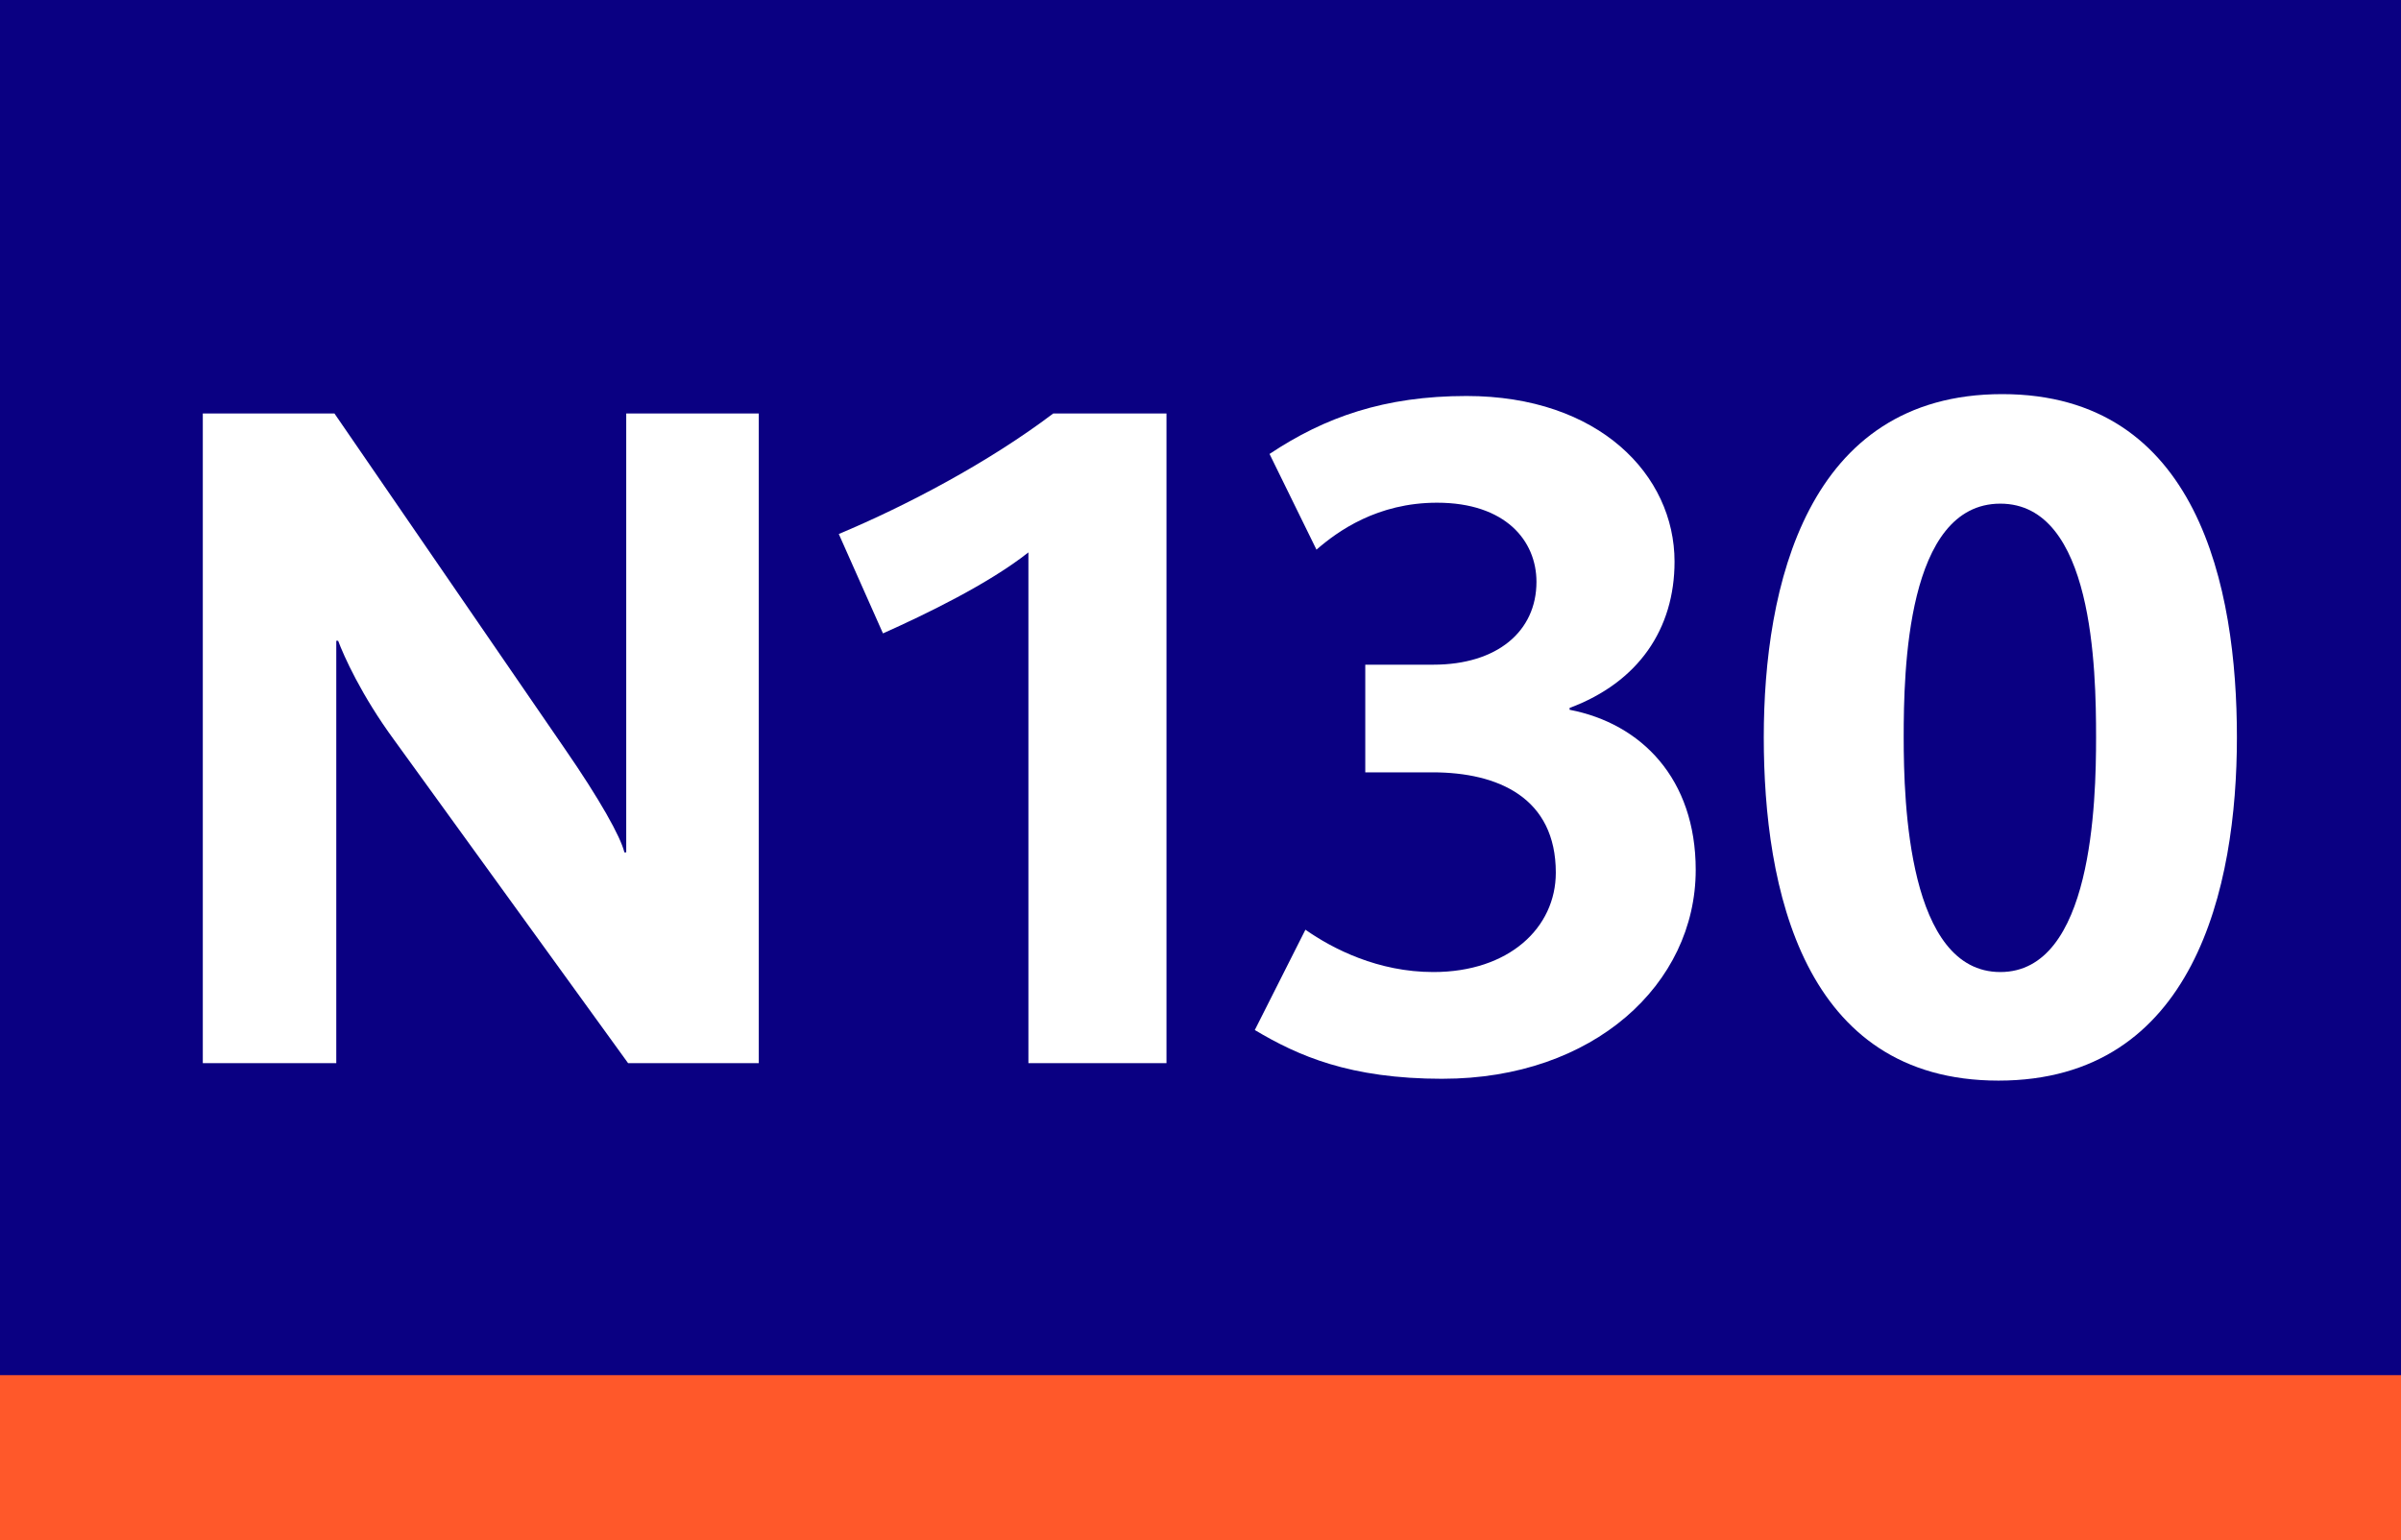 <?xml version="1.0" encoding="UTF-8"?><svg id="Calque_1" xmlns="http://www.w3.org/2000/svg" baseProfile="tiny" version="1.2" viewBox="0 0 120 77">  <!-- Generator: Adobe Illustrator 29.0.1, SVG Export Plug-In . SVG Version: 2.1.0 Build 192)  -->  <g>    <rect width="120" height="77" fill="#ff582a"/>    <rect width="120" height="68.75" fill="#0a0082"/>  </g>  <g>    <path d="M31.391,53.151l-11.686-16.148c-1.656-2.255-2.53-4.232-2.806-4.969h-.092v21.117h-6.671V20.671h6.579l11.501,16.746c1.748,2.531,2.806,4.417,2.99,5.199h.092v-21.945h6.625v32.48h-6.533Z" fill="#fff"/>    <path d="M51.399,53.151v-25.534c-1.978,1.564-5.106,3.083-7.269,4.049l-2.208-4.969c3.404-1.426,7.499-3.588,10.719-6.026h5.659v32.48h-6.901Z" fill="#fff"/>    <path d="M72.099,53.934c-4.646,0-7.223-1.15-9.385-2.438l2.53-5.015c1.38.966,3.635,2.116,6.395,2.116,3.772,0,6.119-2.208,6.119-4.969,0-3.727-2.853-5.015-6.165-5.015h-3.358v-5.382h3.404c3.175,0,5.152-1.656,5.152-4.141,0-2.07-1.563-3.957-4.968-3.957-2.991,0-4.969,1.427-6.027,2.347l-2.346-4.784c2.76-1.841,5.75-2.898,9.845-2.898,6.625,0,10.397,3.956,10.397,8.28,0,3.358-1.795,6.027-5.245,7.315v.092c3.589.69,6.303,3.45,6.303,8.005,0,5.705-5.106,10.443-12.651,10.443Z" fill="#fff"/>    <path d="M99.883,54.025c-9.799,0-11.731-9.661-11.731-17.161,0-7.499,2.116-17.16,11.916-17.16,9.799,0,11.731,9.661,11.731,17.16,0,7.5-2.116,17.161-11.916,17.161ZM99.975,25.18c-4.692,0-4.83,8.372-4.83,11.685,0,3.267.23,11.732,4.83,11.732,4.601,0,4.785-8.511,4.785-11.732,0-3.404-.138-11.685-4.785-11.685Z" fill="#fff"/>  </g></svg>